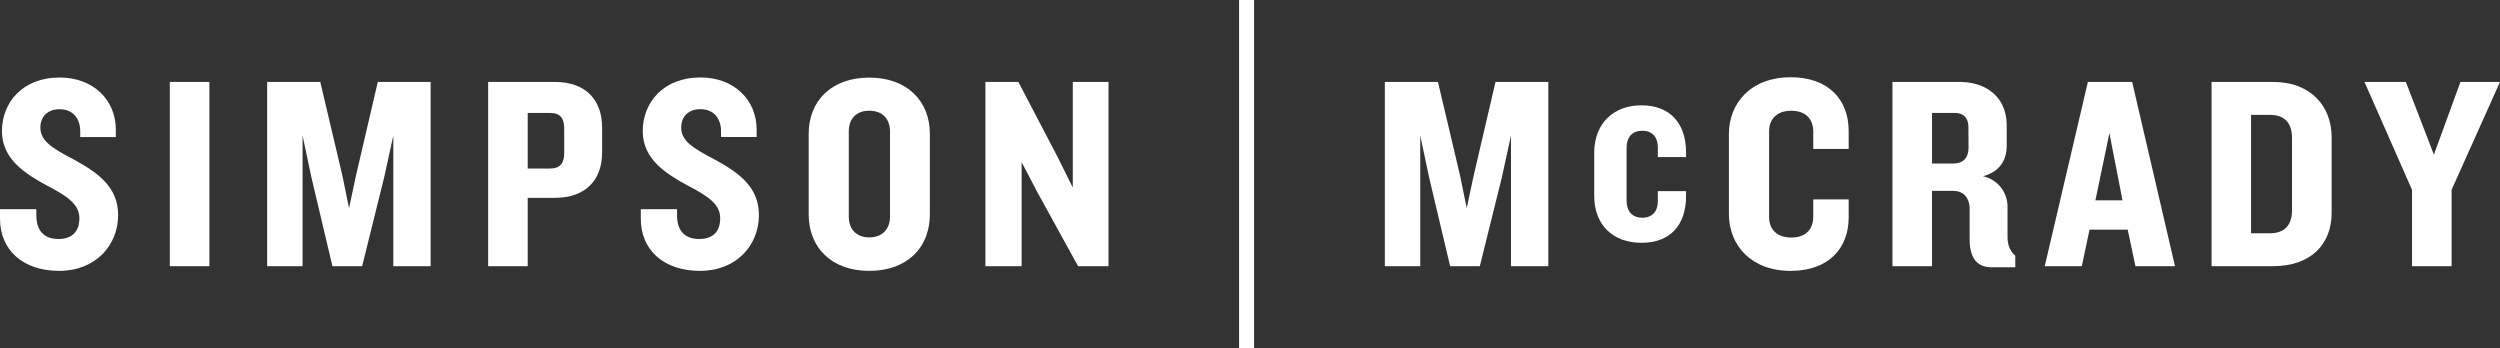 <svg id="Layer_1" data-name="Layer 1" xmlns="http://www.w3.org/2000/svg" viewBox="0 0 1248.14 173.8"><rect x="0" y="0" width="1248.14" height="173.8" fill="#333333" stroke="none"/><defs><style>.cls-1{fill:#fff;}</style></defs><title>SMLogo</title><path class="cls-1" d="M88.41,433.33c-18.09,0-29.55-10.35-29.55-26.1v-4.69H77v3c0,7.74,3.87,11.88,11,11.88s10.49-4,10.49-10.36c0-6.62-5.25-10.63-15.88-16.16-11-5.93-22.78-13.25-22.78-27.34S69.91,336.8,88.69,336.8c16.85,0,28,11.32,28,26v3.73H98.91v-2.9c0-6.21-3.45-11-10.36-11-5.8,0-9.53,3.6-9.53,9.12,0,6.49,5.25,10.08,17,16.16,12.84,7,21.82,14.22,21.82,27.62C117.83,420.35,106.78,433.33,88.41,433.33Z" transform="translate(-58.86 -298.1)"/><path class="cls-1" d="M143.64,431V339h19.75v92Z" transform="translate(-58.86 -298.1)"/><path class="cls-1" d="M255.22,431V365.8l-4.56,20.86-11,44.33H224.83l-10.49-44.33-4.42-20.86V431H192.24V339h26.52l11.05,46.82L233.12,402l3.45-16.16L247.48,339h26.38v92Z" transform="translate(-58.86 -298.1)"/><path class="cls-1" d="M335.85,396.87H322.32V431H302.57V339h33.28c15.47,0,23.62,9,23.62,22.79v12.43C359.47,387.9,351.32,396.87,335.85,396.87Zm4.7-34.66c0-5-1.94-7.73-7.05-7.73H322.32v27.75H333.5c5.11,0,7.05-2.76,7.05-7.73Z" transform="translate(-58.86 -298.1)"/><path class="cls-1" d="M408.34,433.33c-18.09,0-29.56-10.35-29.56-26.1v-4.69h18.09v3c0,7.74,3.87,11.88,11.06,11.88s10.49-4,10.49-10.36c0-6.62-5.25-10.63-15.88-16.16-11.05-5.93-22.79-13.25-22.79-27.34s10.08-26.79,28.87-26.79c16.84,0,28,11.32,28,26v3.73H418.84v-2.9c0-6.21-3.46-11-10.36-11-5.8,0-9.53,3.6-9.53,9.12,0,6.49,5.24,10.08,17,16.16,12.84,7,21.81,14.22,21.81,27.62C437.75,420.35,426.71,433.33,408.34,433.33Z" transform="translate(-58.86 -298.1)"/><path class="cls-1" d="M492.84,433.33c-18.92,0-30.24-11.73-30.24-28.17V364.84c0-16.3,11.32-28,30.24-28s30.25,11.74,30.25,28v40.32C523.09,421.6,511.9,433.33,492.84,433.33Zm10.36-69.6c0-6.21-3.73-10.36-10.36-10.36s-10.22,4.15-10.22,10.36v42.54c0,6.21,3.73,10.35,10.22,10.35s10.36-4.14,10.36-10.35Z" transform="translate(-58.86 -298.1)"/><path class="cls-1" d="M597.1,431l-20.3-36.88-7.88-15.05V431H550.83V339h16.44L587,376.71l7.46,15.06V339h17.82v92Z" transform="translate(-58.86 -298.1)"/><path class="cls-1" d="M813.23,431V365.8l-4.56,20.86-11,44.33H782.85l-10.5-44.33-4.42-20.86V431H750.25V339h26.52l11.05,46.82L791.13,402l3.46-16.16L805.5,339h26.37v92Z" transform="translate(-58.86 -298.1)"/><path class="cls-1" d="M878.4,419.32c-14.09,0-23.62-8.7-23.62-23.48V374.43c0-14.64,9.53-23.75,23.62-23.75s22.23,8.84,22.23,23.48v2.34H886.54v-4.83c0-5-2.62-8.28-7.73-8.28s-7.87,3.17-7.87,8.7v26c0,5.52,2.76,8.7,7.87,8.7s7.73-3.31,7.73-8.28v-5h14.09V396C900.63,410.76,892.48,419.32,878.4,419.32Z" transform="translate(-58.86 -298.1)"/><path class="cls-1" d="M952.82,433.34c-19.47,0-30.8-12.57-30.8-28.45V365.11c0-15.88,11.33-28.45,30.8-28.45,19.2,0,29,11.47,29,26.79v9H964.14v-8.56c0-6.35-3.72-10.5-11-10.5s-11.05,4.29-11.05,10.22v43c0,5.8,3.73,10.08,11.05,10.08s11-4.14,11-10.49v-8.56h17.68v9C981.82,421.87,972,433.34,952.82,433.34Z" transform="translate(-58.86 -298.1)"/><path class="cls-1" d="M1053.21,431.54c-8,0-11-5.52-11-14.09V402.4c0-4.83-2.48-9-8.15-9h-10.63V431h-19.75V339h33.15c14.91,0,23.89,8.56,23.89,21.82v9.94c0,7.46-3.59,13.13-11.88,15.33a15.49,15.49,0,0,1,12.29,15.2v15.05c0,4.28,1.38,7.18,3.87,9.39v5.8Zm-11.6-69.6c0-4.56-1.93-7.46-7-7.46h-11.18v25.27h10.36c5.11,0,7.87-2.62,7.87-8.15Z" transform="translate(-58.86 -298.1)"/><path class="cls-1" d="M1125,431l-3.87-18.23h-19.06L1098.21,431h-18.5l21.54-92h22.1l21.4,92Zm-13-66.43-7,33.56h13.53Z" transform="translate(-58.86 -298.1)"/><path class="cls-1" d="M1193.63,431H1163V339h30.66c19.06,0,29.28,12.29,29.28,27.62v37.84C1222.91,419.94,1212.69,431,1193.63,431Zm9.53-63.94c0-7.32-3.45-11.61-11.05-11.61h-9.39v59.11h9.39c7.6,0,11.05-4.28,11.05-11.6Z" transform="translate(-58.86 -298.1)"/><path class="cls-1" d="M1282.83,392.87V431h-19.75V392.87L1239.33,339H1260l14,36.32L1287.25,339H1307Z" transform="translate(-58.86 -298.1)"/><rect class="cls-1" x="618.62" width="7.49" height="173.8"/></svg>